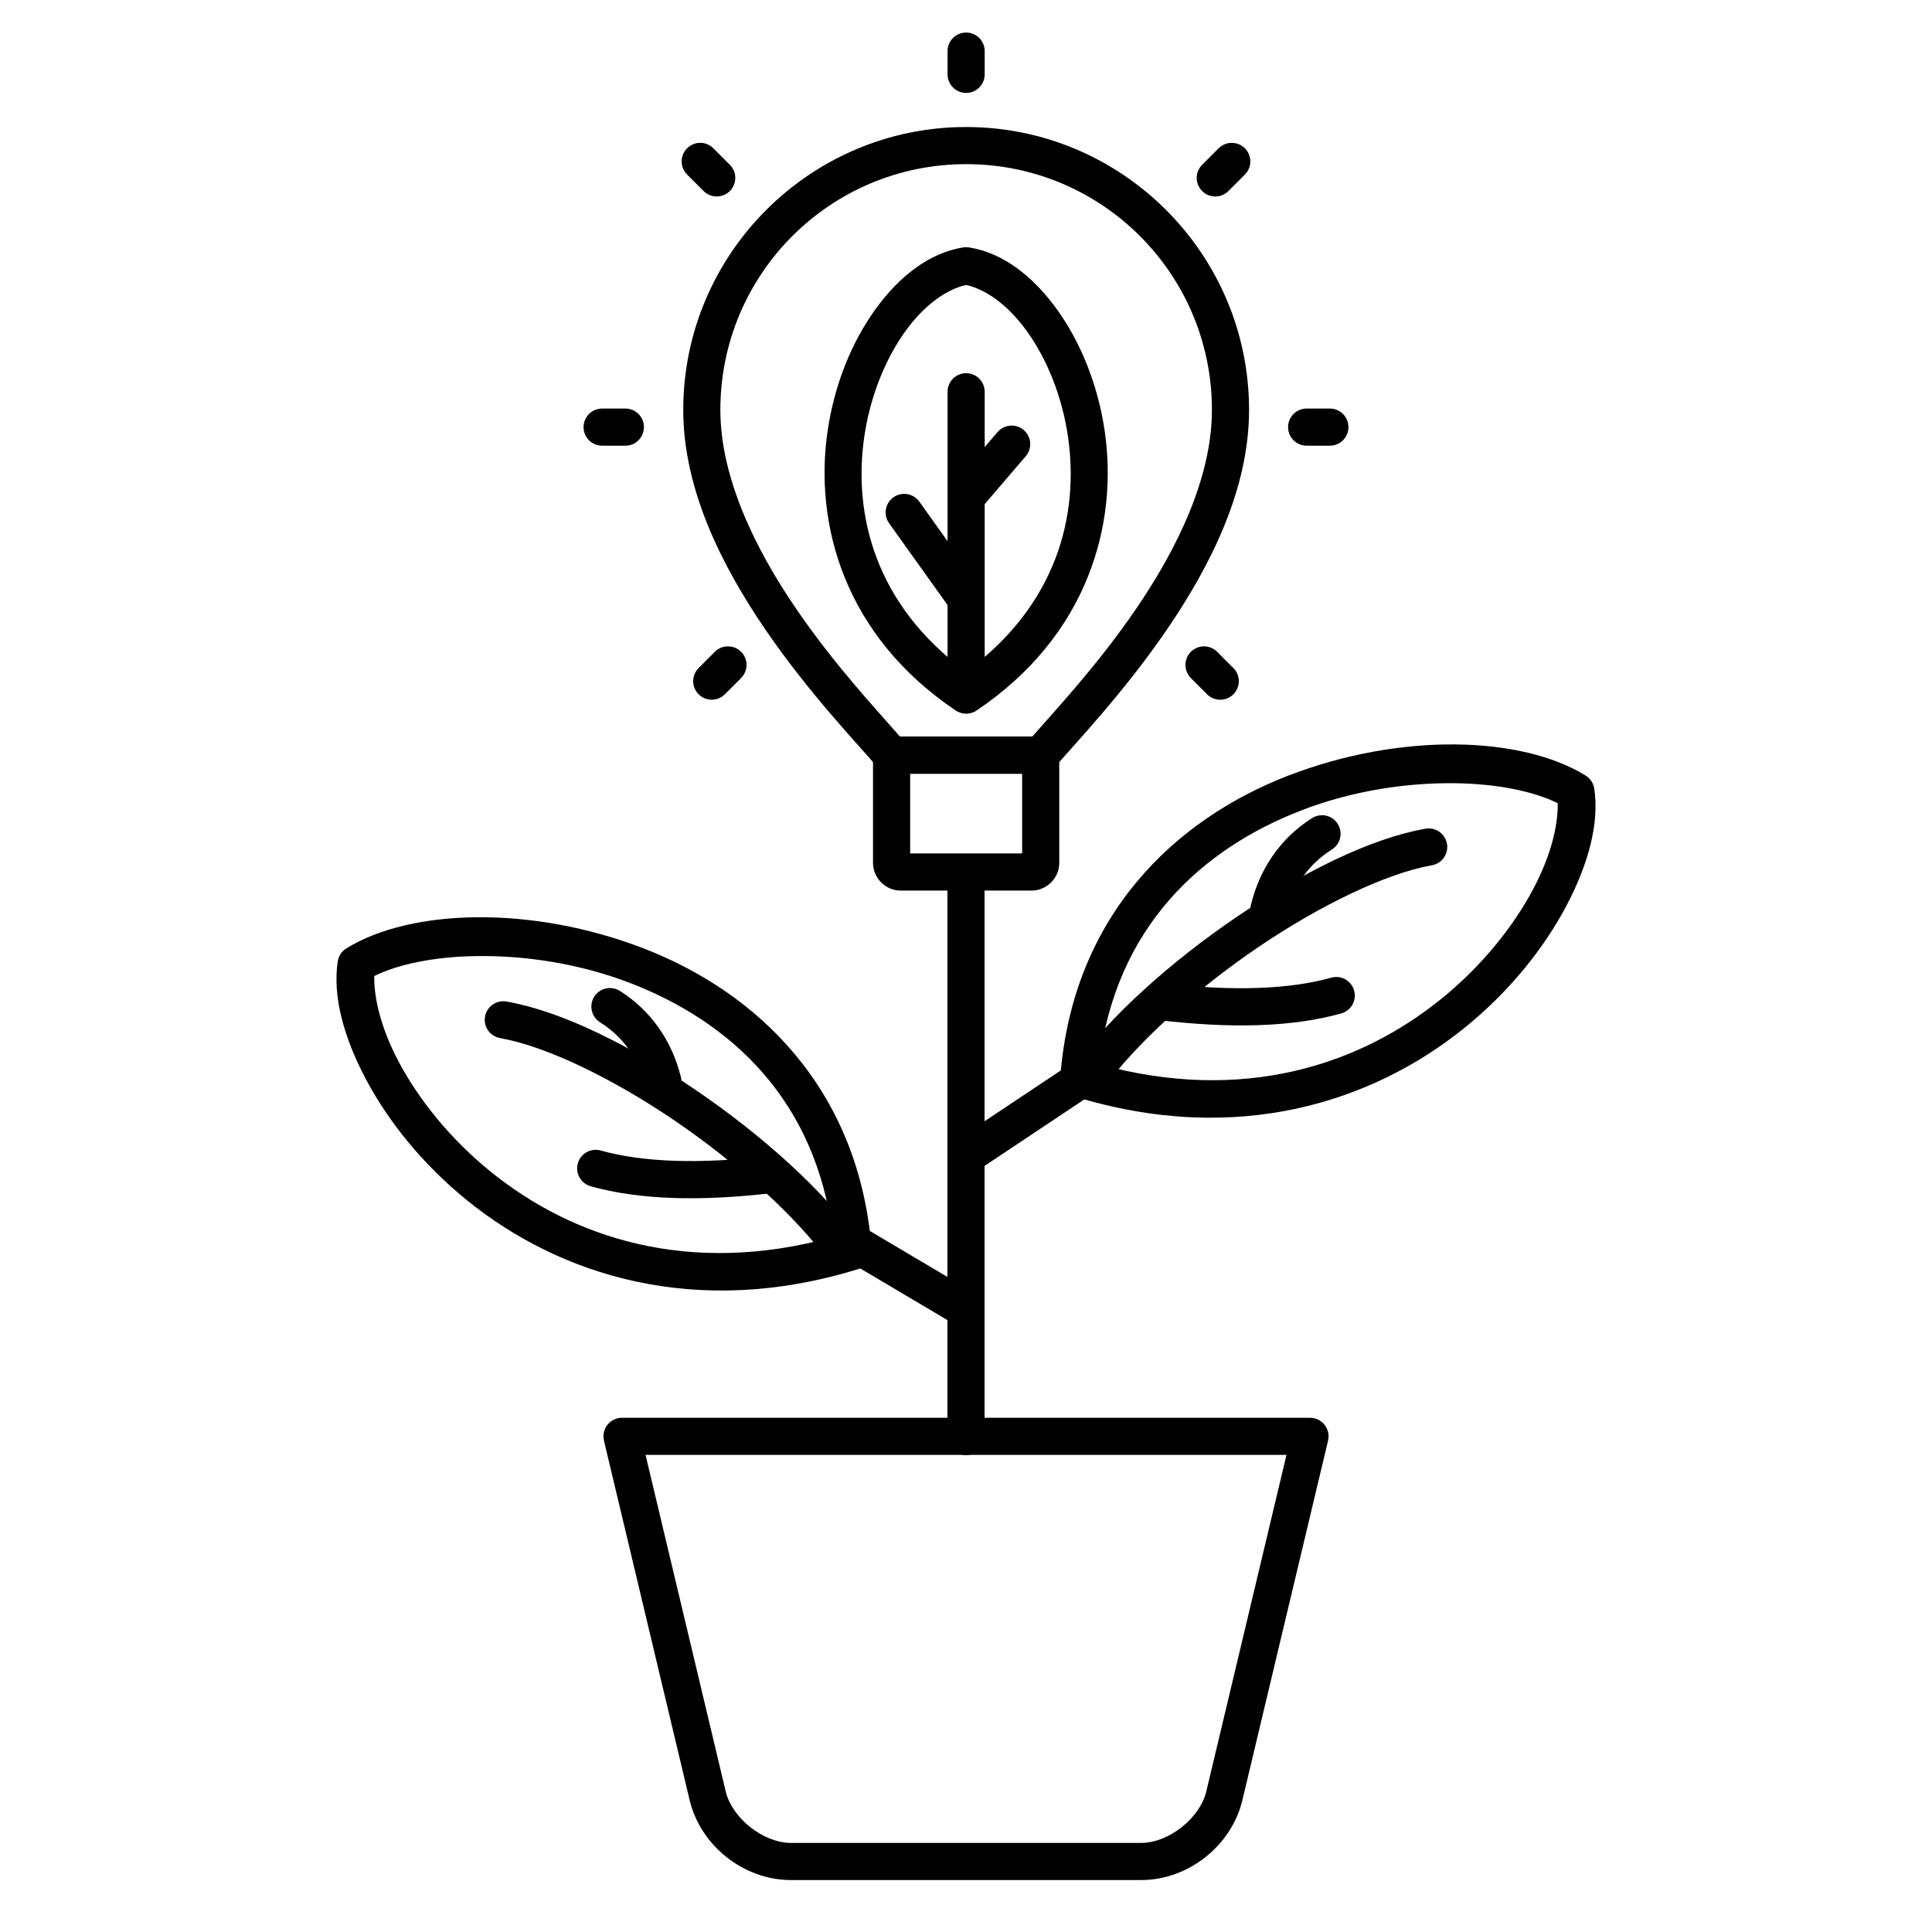 <?xml version="1.0" encoding="UTF-8"?>
<!-- Uploaded to: ICON Repo, www.iconrepo.com, Generator: ICON Repo Mixer Tools -->
<svg fill="#000000" width="800px" height="800px" version="1.1" viewBox="144 144 512 512" xmlns="http://www.w3.org/2000/svg">
 <g>
  <path d="m529.55 341.28c-13.848-0.113-29.277 2.531-44.156 8.273-29.754 11.488-57.086 36.859-60.41 79.848l0.004 0.004c-0.18 2.289 1.254 4.398 3.449 5.078 43.453 13.465 79.465 1.422 103.54-17.984 12.035-9.703 21.172-21.188 27.09-32.371 5.918-11.184 8.793-22.004 7.43-31.129-0.215-1.434-1.051-2.699-2.281-3.461-8.547-5.277-20.812-8.145-34.66-8.258zm0.074 10.285c11.301 0.148 20.895 2.176 27.184 5.289 0.141 5.797-1.824 13.941-6.445 22.672-5.258 9.934-13.605 20.473-24.57 29.312-21.207 17.094-51.973 27.824-90.535 17.203 4.352-36.605 27.453-57.184 53.68-67.309 13.602-5.25 28.082-7.336 40.688-7.172z"/>
  <path d="m522.52 363.54c-0.281 0.008-0.559 0.035-0.832 0.09-14.68 2.598-32.746 11.648-50.031 23.414-17.281 11.766-33.578 26.219-43.766 40.344l0.004-0.004c-0.781 1.059-1.102 2.383-0.898 3.68s0.918 2.457 1.984 3.227c1.062 0.77 2.391 1.078 3.688 0.863 1.293-0.215 2.449-0.941 3.207-2.012 9.113-12.633 24.781-26.707 41.32-37.965 16.539-11.258 34.152-19.723 46.207-21.859 2.551-0.414 4.344-2.727 4.113-5.301-0.234-2.57-2.414-4.527-4.996-4.477z"/>
  <path d="m498.05 402.91c-0.445 0.008-0.887 0.074-1.312 0.199-11.031 3.074-25.98 3.668-44.66 1.445-1.305-0.176-2.625 0.184-3.668 0.988-1.039 0.809-1.715 2-1.867 3.309-0.156 1.305 0.219 2.621 1.039 3.652 0.824 1.027 2.023 1.684 3.332 1.82 19.48 2.32 35.574 1.852 48.465-1.738v0.004c2.402-0.637 3.953-2.965 3.617-5.43-0.34-2.461-2.461-4.285-4.945-4.25z"/>
  <path d="m494.29 360.04c-0.941 0.012-1.859 0.293-2.644 0.809-8.168 5.203-13.699 13.109-16.109 22.832l-0.004 0.004c-0.336 1.273-0.148 2.629 0.523 3.762 0.672 1.133 1.77 1.953 3.047 2.269 1.281 0.316 2.633 0.109 3.758-0.578 1.125-0.691 1.926-1.801 2.223-3.082 1.895-7.641 5.688-12.984 11.848-16.906 1.879-1.164 2.754-3.438 2.141-5.559-0.617-2.121-2.57-3.574-4.781-3.551z"/>
  <path d="m270.44 387.08c-13.848 0.113-26.113 2.981-34.66 8.258-1.234 0.762-2.07 2.027-2.281 3.461-1.363 9.125 1.512 19.945 7.43 31.129 5.918 11.184 15.055 22.672 27.09 32.371 24.07 19.402 60.086 31.449 103.54 17.984h-0.004c2.195-0.68 3.629-2.789 3.453-5.078-3.328-42.992-30.656-68.359-60.41-79.852-14.879-5.746-30.309-8.387-44.156-8.273zm-0.074 10.285c12.602-0.168 27.086 1.918 40.688 7.168 26.227 10.125 49.324 30.703 53.68 67.309-38.559 10.621-69.324-0.109-90.535-17.203-10.969-8.84-19.312-19.383-24.57-29.312-4.621-8.727-6.586-16.875-6.445-22.672 6.293-3.113 15.887-5.141 27.184-5.289z"/>
  <path d="m277.33 409.34c-2.555 0.031-4.66 2.008-4.852 4.551-0.191 2.547 1.594 4.816 4.113 5.227 12.055 2.133 29.668 10.598 46.207 21.859 16.539 11.258 32.207 25.332 41.32 37.965 1.59 2.203 4.668 2.699 6.871 1.109 1.059-0.762 1.77-1.914 1.98-3.203 0.207-1.289-0.105-2.606-0.867-3.664-10.188-14.125-26.484-28.582-43.766-40.344-17.281-11.766-35.352-20.816-50.031-23.414-0.32-0.059-0.648-0.09-0.977-0.086z"/>
  <path d="m301.8 448.71c-2.461 0.035-4.516 1.883-4.816 4.324-0.297 2.441 1.254 4.727 3.633 5.356 12.891 3.59 28.984 4.055 48.465 1.734 1.309-0.137 2.512-0.793 3.332-1.824 0.824-1.027 1.199-2.344 1.043-3.652s-0.832-2.5-1.871-3.305c-1.043-0.809-2.363-1.164-3.668-0.988-18.68 2.223-33.629 1.629-44.66-1.441v-0.004c-0.473-0.141-0.965-0.207-1.457-0.199z"/>
  <path d="m305.55 405.84c-2.184 0.039-4.078 1.512-4.656 3.621-0.574 2.106 0.305 4.34 2.164 5.484 6.16 3.926 9.953 9.262 11.848 16.906 0.297 1.285 1.094 2.402 2.219 3.094 1.125 0.691 2.481 0.902 3.762 0.582 1.281-0.316 2.383-1.137 3.055-2.273 0.672-1.137 0.855-2.496 0.516-3.773-2.414-9.723-7.941-17.629-16.109-22.832-0.832-0.547-1.805-0.828-2.797-0.809z"/>
  <path d="m399.83 209.51c-0.188 0.008-0.379 0.027-0.566 0.055-9.055 1.445-17.023 7.746-23.277 16.406-6.25 8.66-10.852 19.887-12.664 32.242-3.625 24.707 4.441 54.254 33.973 74.09 1.66 1.113 3.824 1.113 5.484 0 29.535-19.836 37.598-49.383 33.973-74.09-1.812-12.352-6.414-23.582-12.664-32.242s-14.223-14.965-23.277-16.406c-0.324-0.051-0.652-0.07-0.98-0.055zm0.207 10.012c5.203 1.129 11.102 5.32 16.074 12.207 5.215 7.223 9.32 17.098 10.906 27.91 3.055 20.805-2.918 44.711-26.98 62.363-24.062-17.652-30.031-41.559-26.98-62.363 1.586-10.812 5.691-20.688 10.906-27.91 4.973-6.887 10.871-11.082 16.074-12.207z"/>
  <path d="m399.96 242.9c-2.715 0.043-4.883 2.273-4.848 4.988v76.516c-0.016 1.316 0.492 2.586 1.418 3.523s2.188 1.465 3.504 1.465 2.578-0.527 3.504-1.465c0.926-0.938 1.434-2.207 1.414-3.523v-76.516c0.02-1.328-0.5-2.609-1.441-3.551-0.941-0.938-2.223-1.457-3.551-1.438z"/>
  <path d="m383.45 274.88c-1.824 0.066-3.465 1.133-4.258 2.777-0.793 1.641-0.617 3.59 0.465 5.059l15.426 21.59c0.75 1.09 1.902 1.828 3.203 2.055 1.297 0.23 2.637-0.074 3.711-0.84 1.07-0.77 1.793-1.934 2-3.238 0.203-1.301-0.121-2.633-0.906-3.695l-15.426-21.594v0.004c-0.953-1.379-2.543-2.176-4.215-2.117z"/>
  <path d="m412.07 256.78c-1.449 0.008-2.82 0.656-3.75 1.77l-11.07 12.918h0.004c-0.859 0.988-1.289 2.281-1.191 3.586 0.098 1.309 0.711 2.519 1.707 3.375 0.992 0.852 2.285 1.273 3.594 1.168 1.305-0.105 2.516-0.727 3.359-1.727l11.07-12.918c1.285-1.453 1.594-3.527 0.789-5.293-0.805-1.766-2.574-2.894-4.512-2.879z"/>
  <path d="m380.28 339.2c-2.719 0-4.922 2.203-4.922 4.922v28.59c0 3.977 3.324 7.301 7.305 7.301h34.75c3.977 0 7.301-3.324 7.301-7.301v-28.59c0-2.719-2.203-4.922-4.918-4.922zm4.922 9.84h29.676v21.133h-29.676z"/>
  <path d="m400.04 177.66c-41.328 0-74.973 33.645-74.973 74.969 0 21.207 10.363 41.535 21.82 58.289 11.457 16.754 24.336 30.16 29.648 36.395v0.004c0.938 1.098 2.305 1.73 3.746 1.73h39.516c1.441 0 2.809-0.633 3.746-1.73 5.312-6.234 18.188-19.641 29.648-36.395 11.457-16.754 21.824-37.086 21.824-58.289 0-41.328-33.645-74.969-74.973-74.969zm0 9.84c36 0 65.133 29.129 65.133 65.129 0 17.926-9.207 36.797-20.105 52.734-10.246 14.98-21.305 26.734-27.5 33.84h-35.059c-6.195-7.106-17.254-18.859-27.5-33.84-10.898-15.938-20.105-34.809-20.105-52.734 0-36 29.133-65.129 65.133-65.129z"/>
  <path d="m399.96 152.63c-2.715 0.039-4.883 2.273-4.848 4.988v6.019c-0.016 1.316 0.492 2.586 1.418 3.523 0.926 0.941 2.188 1.469 3.504 1.469s2.578-0.527 3.504-1.469c0.926-0.938 1.434-2.207 1.414-3.523v-6.019c0.02-1.332-0.5-2.609-1.441-3.551-0.941-0.941-2.223-1.461-3.551-1.438z"/>
  <path d="m303.64 252.27c-1.316-0.016-2.586 0.492-3.527 1.418-0.938 0.926-1.465 2.188-1.465 3.504s0.527 2.578 1.465 3.504c0.941 0.926 2.211 1.434 3.527 1.414h6.019c1.316 0.02 2.586-0.488 3.523-1.414 0.938-0.926 1.469-2.188 1.469-3.504s-0.531-2.578-1.469-3.504-2.207-1.434-3.523-1.418z"/>
  <path d="m329.56 181.85c-2.004 0.004-3.805 1.219-4.559 3.074-0.75 1.855-0.305 3.984 1.133 5.379l4.258 4.254c0.914 0.953 2.176 1.5 3.5 1.512 1.32 0.016 2.594-0.504 3.527-1.441 0.938-0.934 1.453-2.207 1.441-3.527-0.012-1.324-0.559-2.582-1.512-3.5l-4.258-4.258c-0.926-0.953-2.199-1.492-3.531-1.492z"/>
  <path d="m336.78 315.29c-1.277 0.035-2.492 0.57-3.383 1.484l-4.258 4.258h0.004c-1.922 1.922-1.922 5.039 0 6.961 1.918 1.922 5.035 1.922 6.957 0l4.254-4.258c1.457-1.414 1.895-3.578 1.102-5.445-0.789-1.871-2.648-3.062-4.676-3z"/>
  <path d="m490.34 252.27c-1.316-0.016-2.586 0.492-3.523 1.418s-1.465 2.188-1.465 3.504 0.527 2.578 1.465 3.504c0.938 0.926 2.207 1.434 3.523 1.414h6.023c1.316 0.02 2.586-0.488 3.523-1.414 0.938-0.926 1.465-2.188 1.465-3.504s-0.527-2.578-1.465-3.504-2.207-1.434-3.523-1.418z"/>
  <path d="m470.29 181.86c-1.277 0.039-2.492 0.574-3.383 1.488l-4.258 4.258c-0.953 0.918-1.496 2.176-1.512 3.5-0.012 1.32 0.508 2.594 1.441 3.527 0.934 0.938 2.207 1.457 3.531 1.441 1.32-0.012 2.582-0.559 3.496-1.512l4.258-4.254c1.457-1.414 1.895-3.578 1.102-5.445-0.789-1.871-2.648-3.062-4.676-3.004z"/>
  <path d="m463.07 315.29c-2 0-3.805 1.215-4.555 3.07-0.754 1.855-0.309 3.984 1.129 5.379l4.254 4.258c1.922 1.922 5.039 1.922 6.961 0s1.922-5.039 0-6.961l-4.258-4.258c-0.926-0.953-2.199-1.488-3.531-1.488z"/>
  <path d="m399.92 373.18c-2.715 0.039-4.883 2.273-4.844 4.988v146.47c-0.02 1.32 0.492 2.586 1.418 3.527 0.922 0.938 2.184 1.465 3.504 1.465 1.316 0 2.578-0.527 3.504-1.465 0.922-0.941 1.434-2.207 1.414-3.527v-146.47c0.02-1.328-0.5-2.609-1.441-3.551-0.941-0.941-2.223-1.457-3.555-1.438z"/>
  <path d="m308.84 519.72c-1.504 0-2.926 0.688-3.859 1.871-0.934 1.18-1.273 2.723-0.926 4.188l22.703 95.262c2.891 12.129 14.363 21.191 26.832 21.191h92.828c12.469 0 23.941-9.062 26.832-21.191l22.703-95.262h-0.004c0.352-1.465 0.008-3.008-0.926-4.188-0.93-1.184-2.352-1.871-3.859-1.871zm6.234 9.84h169.86l-21.254 89.199c-1.688 7.09-9.973 13.633-17.262 13.633h-92.828c-7.289 0-15.574-6.543-17.262-13.633z"/>
  <path d="m369.98 468.48c-2.18 0.109-4.027 1.645-4.535 3.769-0.508 2.121 0.441 4.328 2.336 5.414l27.656 16.387c1.125 0.684 2.473 0.891 3.75 0.57 1.273-0.316 2.371-1.133 3.039-2.266 0.672-1.129 0.863-2.484 0.527-3.754-0.332-1.273-1.16-2.359-2.301-3.016l-27.656-16.387c-0.844-0.52-1.828-0.77-2.816-0.719z"/>
  <path d="m429.8 425.45c-0.941 0.031-1.852 0.332-2.629 0.863l-27.656 18.438c-1.109 0.715-1.883 1.844-2.152 3.137-0.27 1.289-0.008 2.633 0.723 3.731 0.73 1.098 1.875 1.855 3.168 2.102 1.293 0.25 2.637-0.031 3.719-0.781l27.656-18.438c1.859-1.199 2.688-3.492 2.027-5.602-0.66-2.109-2.648-3.519-4.856-3.449z"/>
 </g>
</svg>